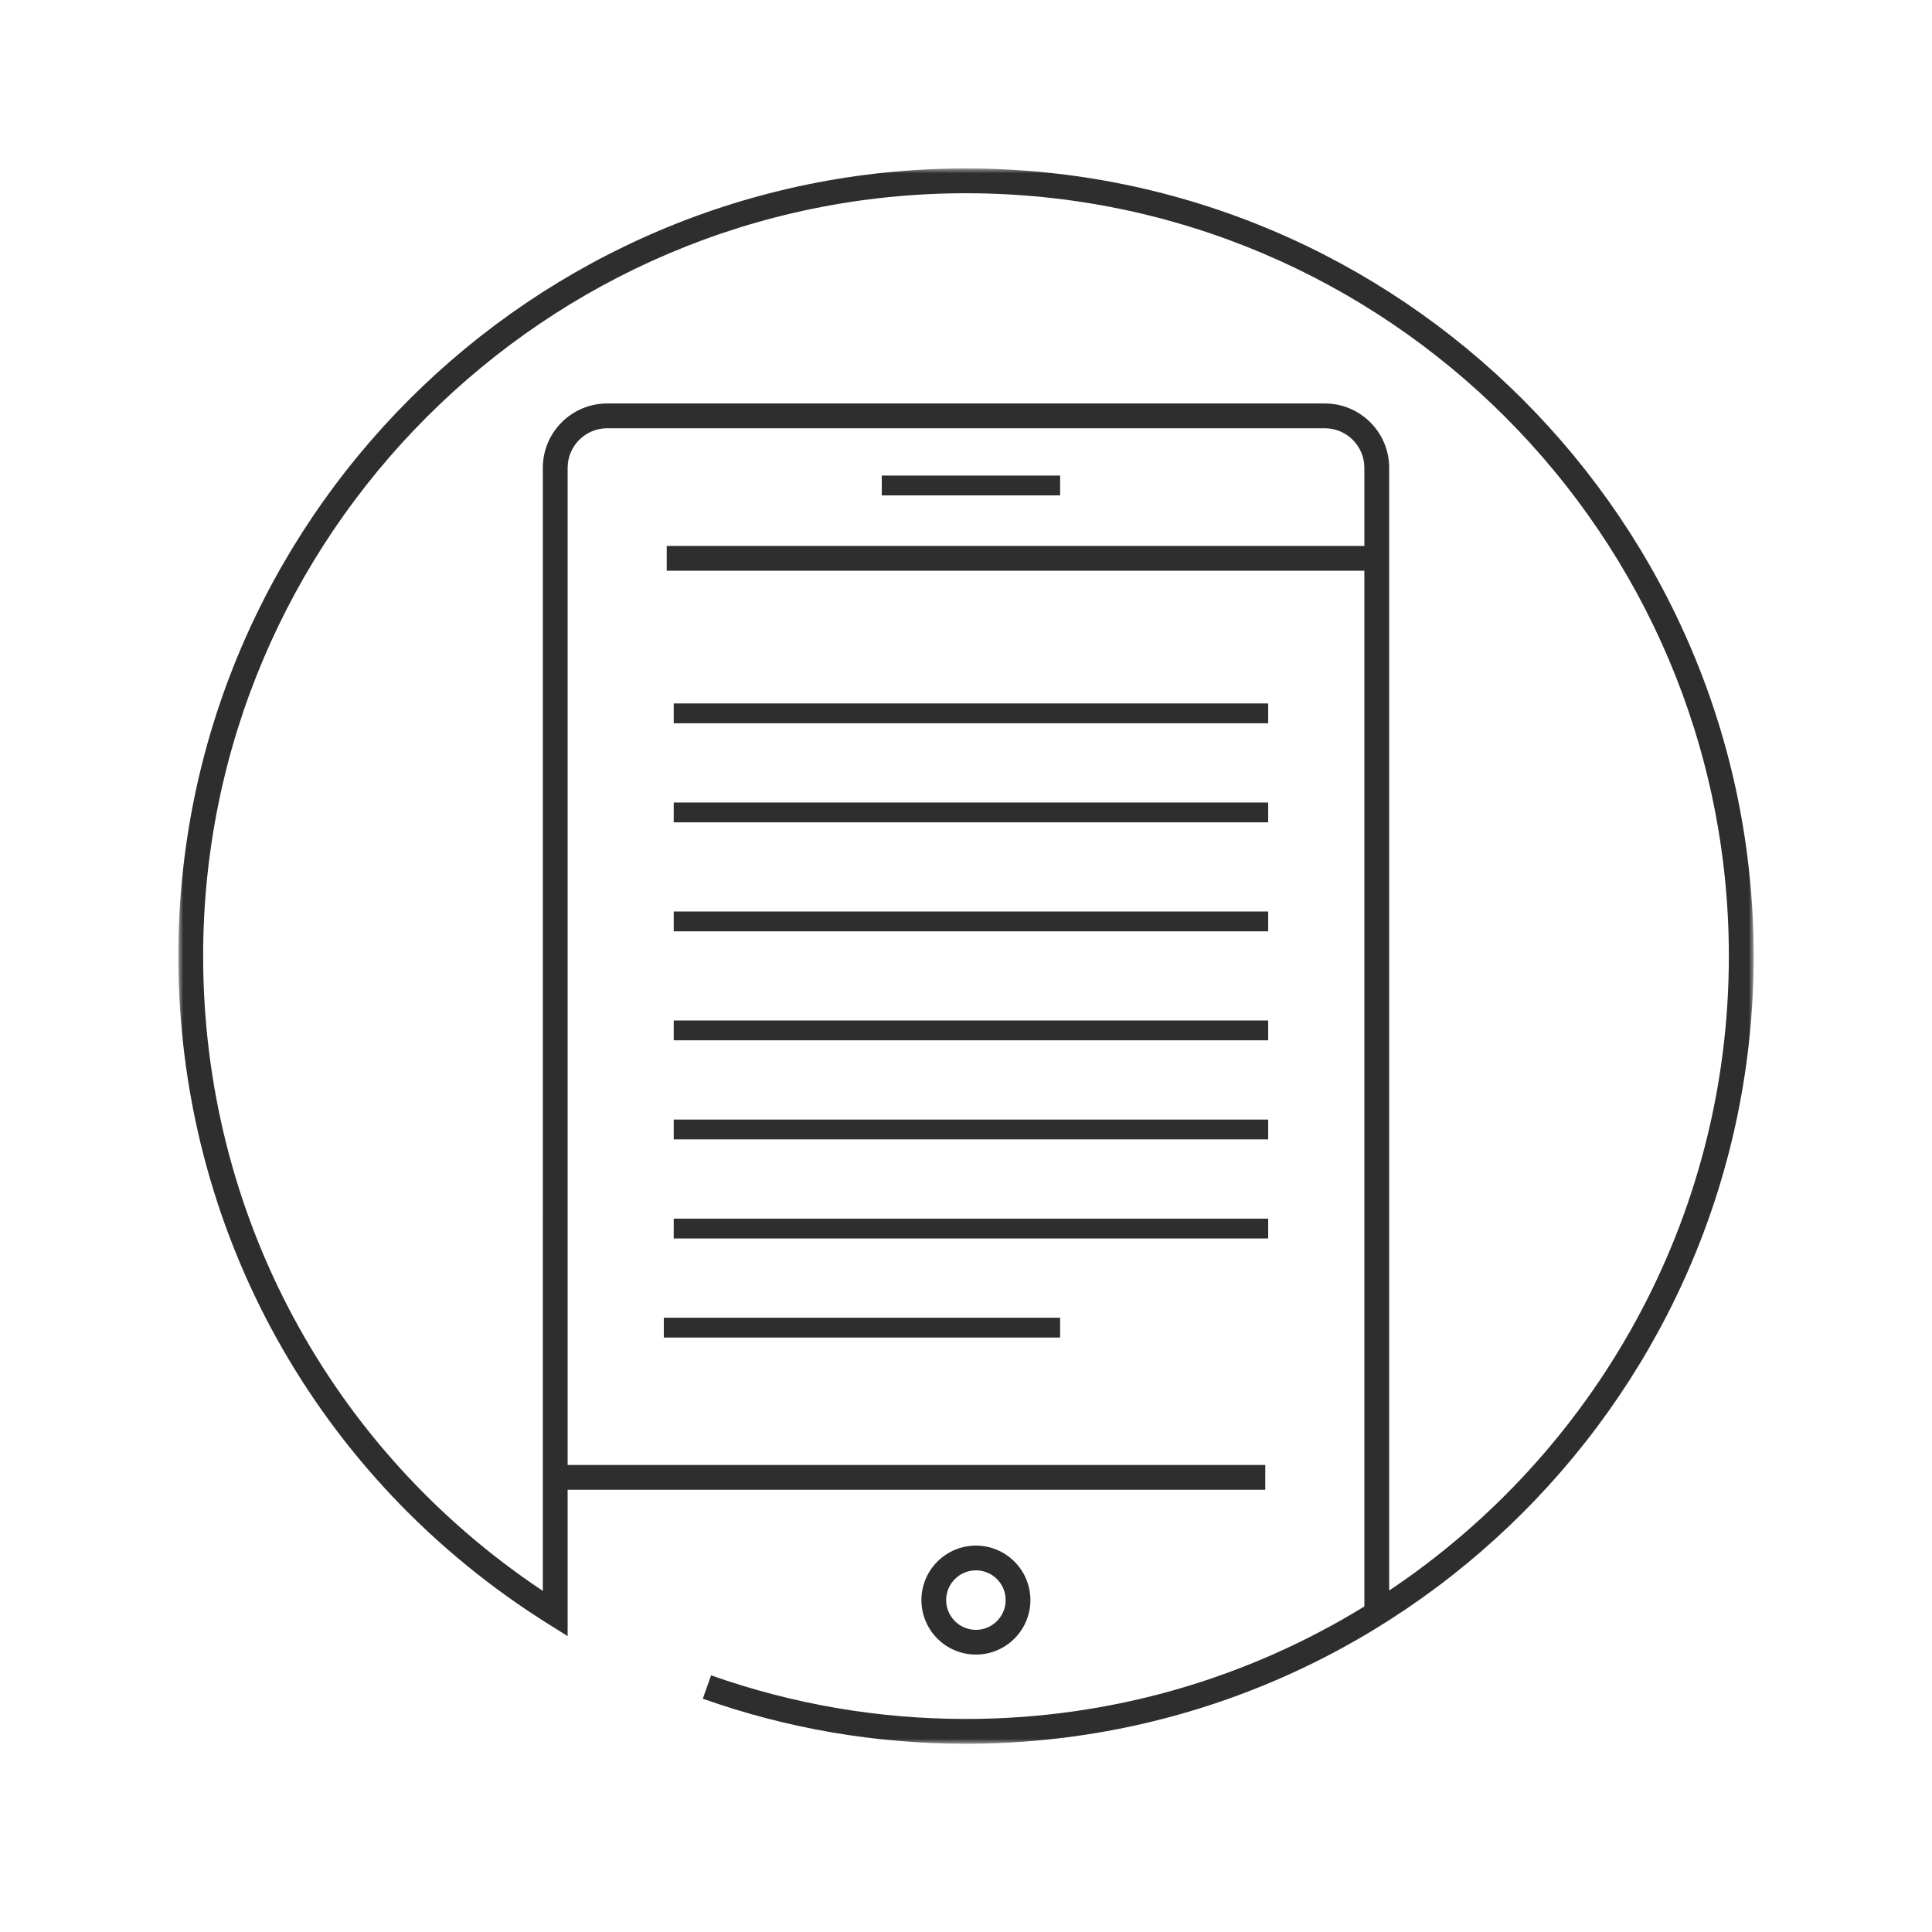 <?xml version="1.0" encoding="UTF-8"?>
<svg width="195px" height="195px" viewBox="0 0 195 195" version="1.1" xmlns="http://www.w3.org/2000/svg" xmlns:xlink="http://www.w3.org/1999/xlink">
    <title>C2F5E5BD-B817-449B-9D50-05ABA3D95BBD</title>
    <defs>
        <polygon id="path-1" points="0 0.001 159 0.001 159 159 0 159"></polygon>
        <polygon id="path-3" points="0 159 159 159 159 0 0 0"></polygon>
    </defs>
    <g id="Page-1" stroke="none" stroke-width="1" fill="none" fill-rule="evenodd">
        <g id="CASE-STUDY-DOWNLOADABLE-ICONS" transform="translate(-634, -496)">
            <g id="Group" transform="translate(265, 496)">
                <g id="DA_EBOOK-ICON" transform="translate(369, 0)">
                    <g id="Group-15" transform="translate(18, 17)">
                        <g id="Group-3">
                            <mask id="mask-2" fill="white">
                                <use xlink:href="#path-1"></use>
                            </mask>
                            <g id="Clip-2"></g>
                            <path d="M122.211,143.536 L122.211,30.214 C122.211,26.635 119.299,23.723 115.718,23.723 L43.281,23.723 C39.701,23.723 36.789,26.635 36.789,30.214 L36.788,143.574 C15.276,129.229 2.504,105.446 2.504,79.501 C2.504,37.044 37.045,2.504 79.5,2.504 C121.956,2.504 156.496,37.044 156.496,79.501 C156.496,106.166 142.867,129.712 122.211,143.536 M79.5,0.001 C35.664,0.001 0,35.664 0,79.501 C0,107.076 13.972,132.286 37.375,146.935 L39.292,148.135 L39.292,133.364 L109.706,133.364 L109.706,130.86 L39.292,130.86 L39.293,30.214 C39.293,28.016 41.081,26.227 43.281,26.227 L115.718,26.227 C117.918,26.227 119.707,28.016 119.707,30.214 L119.707,38.104 L49.294,38.104 L49.294,40.608 L119.707,40.608 L119.707,145.142 C107.998,152.34 94.225,156.497 79.5,156.497 C70.671,156.497 62.015,155.014 53.772,152.093 L52.936,154.453 C61.448,157.471 70.385,159.001 79.5,159.001 C123.335,159.001 159,123.336 159,79.501 C159,35.664 123.335,0.001 79.5,0.001" id="Fill-1" fill="#2E2E2E" mask="url(#mask-2)"></path>
                        </g>
                        <path d="M77.497,144.5 C77.497,142.844 78.844,141.498 80.499,141.498 C82.155,141.498 83.503,142.844 83.503,144.5 C83.503,146.156 82.155,147.502 80.499,147.502 C78.844,147.502 77.497,146.156 77.497,144.5 M86,144.5 C86,141.467 83.533,139 80.499,139 C77.467,139 75,141.467 75,144.5 C75,147.533 77.467,150 80.499,150 C83.533,150 86,147.533 86,144.5" id="Fill-4" fill="#2E2E2E"></path>
                        <mask id="mask-4" fill="white">
                            <use xlink:href="#path-3"></use>
                        </mask>
                        <g id="Clip-7"></g>
                        <polygon id="Fill-6" fill="#2E2E2E" mask="url(#mask-4)" points="50 56 110 56 110 54 50 54"></polygon>
                        <polygon id="Fill-8" fill="#2E2E2E" mask="url(#mask-4)" points="50 66 110 66 110 64 50 64"></polygon>
                        <polygon id="Fill-9" fill="#2E2E2E" mask="url(#mask-4)" points="50 77 110 77 110 75 50 75"></polygon>
                        <polygon id="Fill-10" fill="#2E2E2E" mask="url(#mask-4)" points="50 88 110 88 110 86 50 86"></polygon>
                        <polygon id="Fill-11" fill="#2E2E2E" mask="url(#mask-4)" points="50 98 110 98 110 96 50 96"></polygon>
                        <polygon id="Fill-12" fill="#2E2E2E" mask="url(#mask-4)" points="50 108 110 108 110 106 50 106"></polygon>
                        <polygon id="Fill-13" fill="#2E2E2E" mask="url(#mask-4)" points="49 118 89 118 89 116 49 116"></polygon>
                        <polygon id="Fill-14" fill="#2E2E2E" mask="url(#mask-4)" points="71 33 89 33 89 31 71 31"></polygon>
                    </g>
                </g>
            </g>
        </g>
    </g>
</svg>